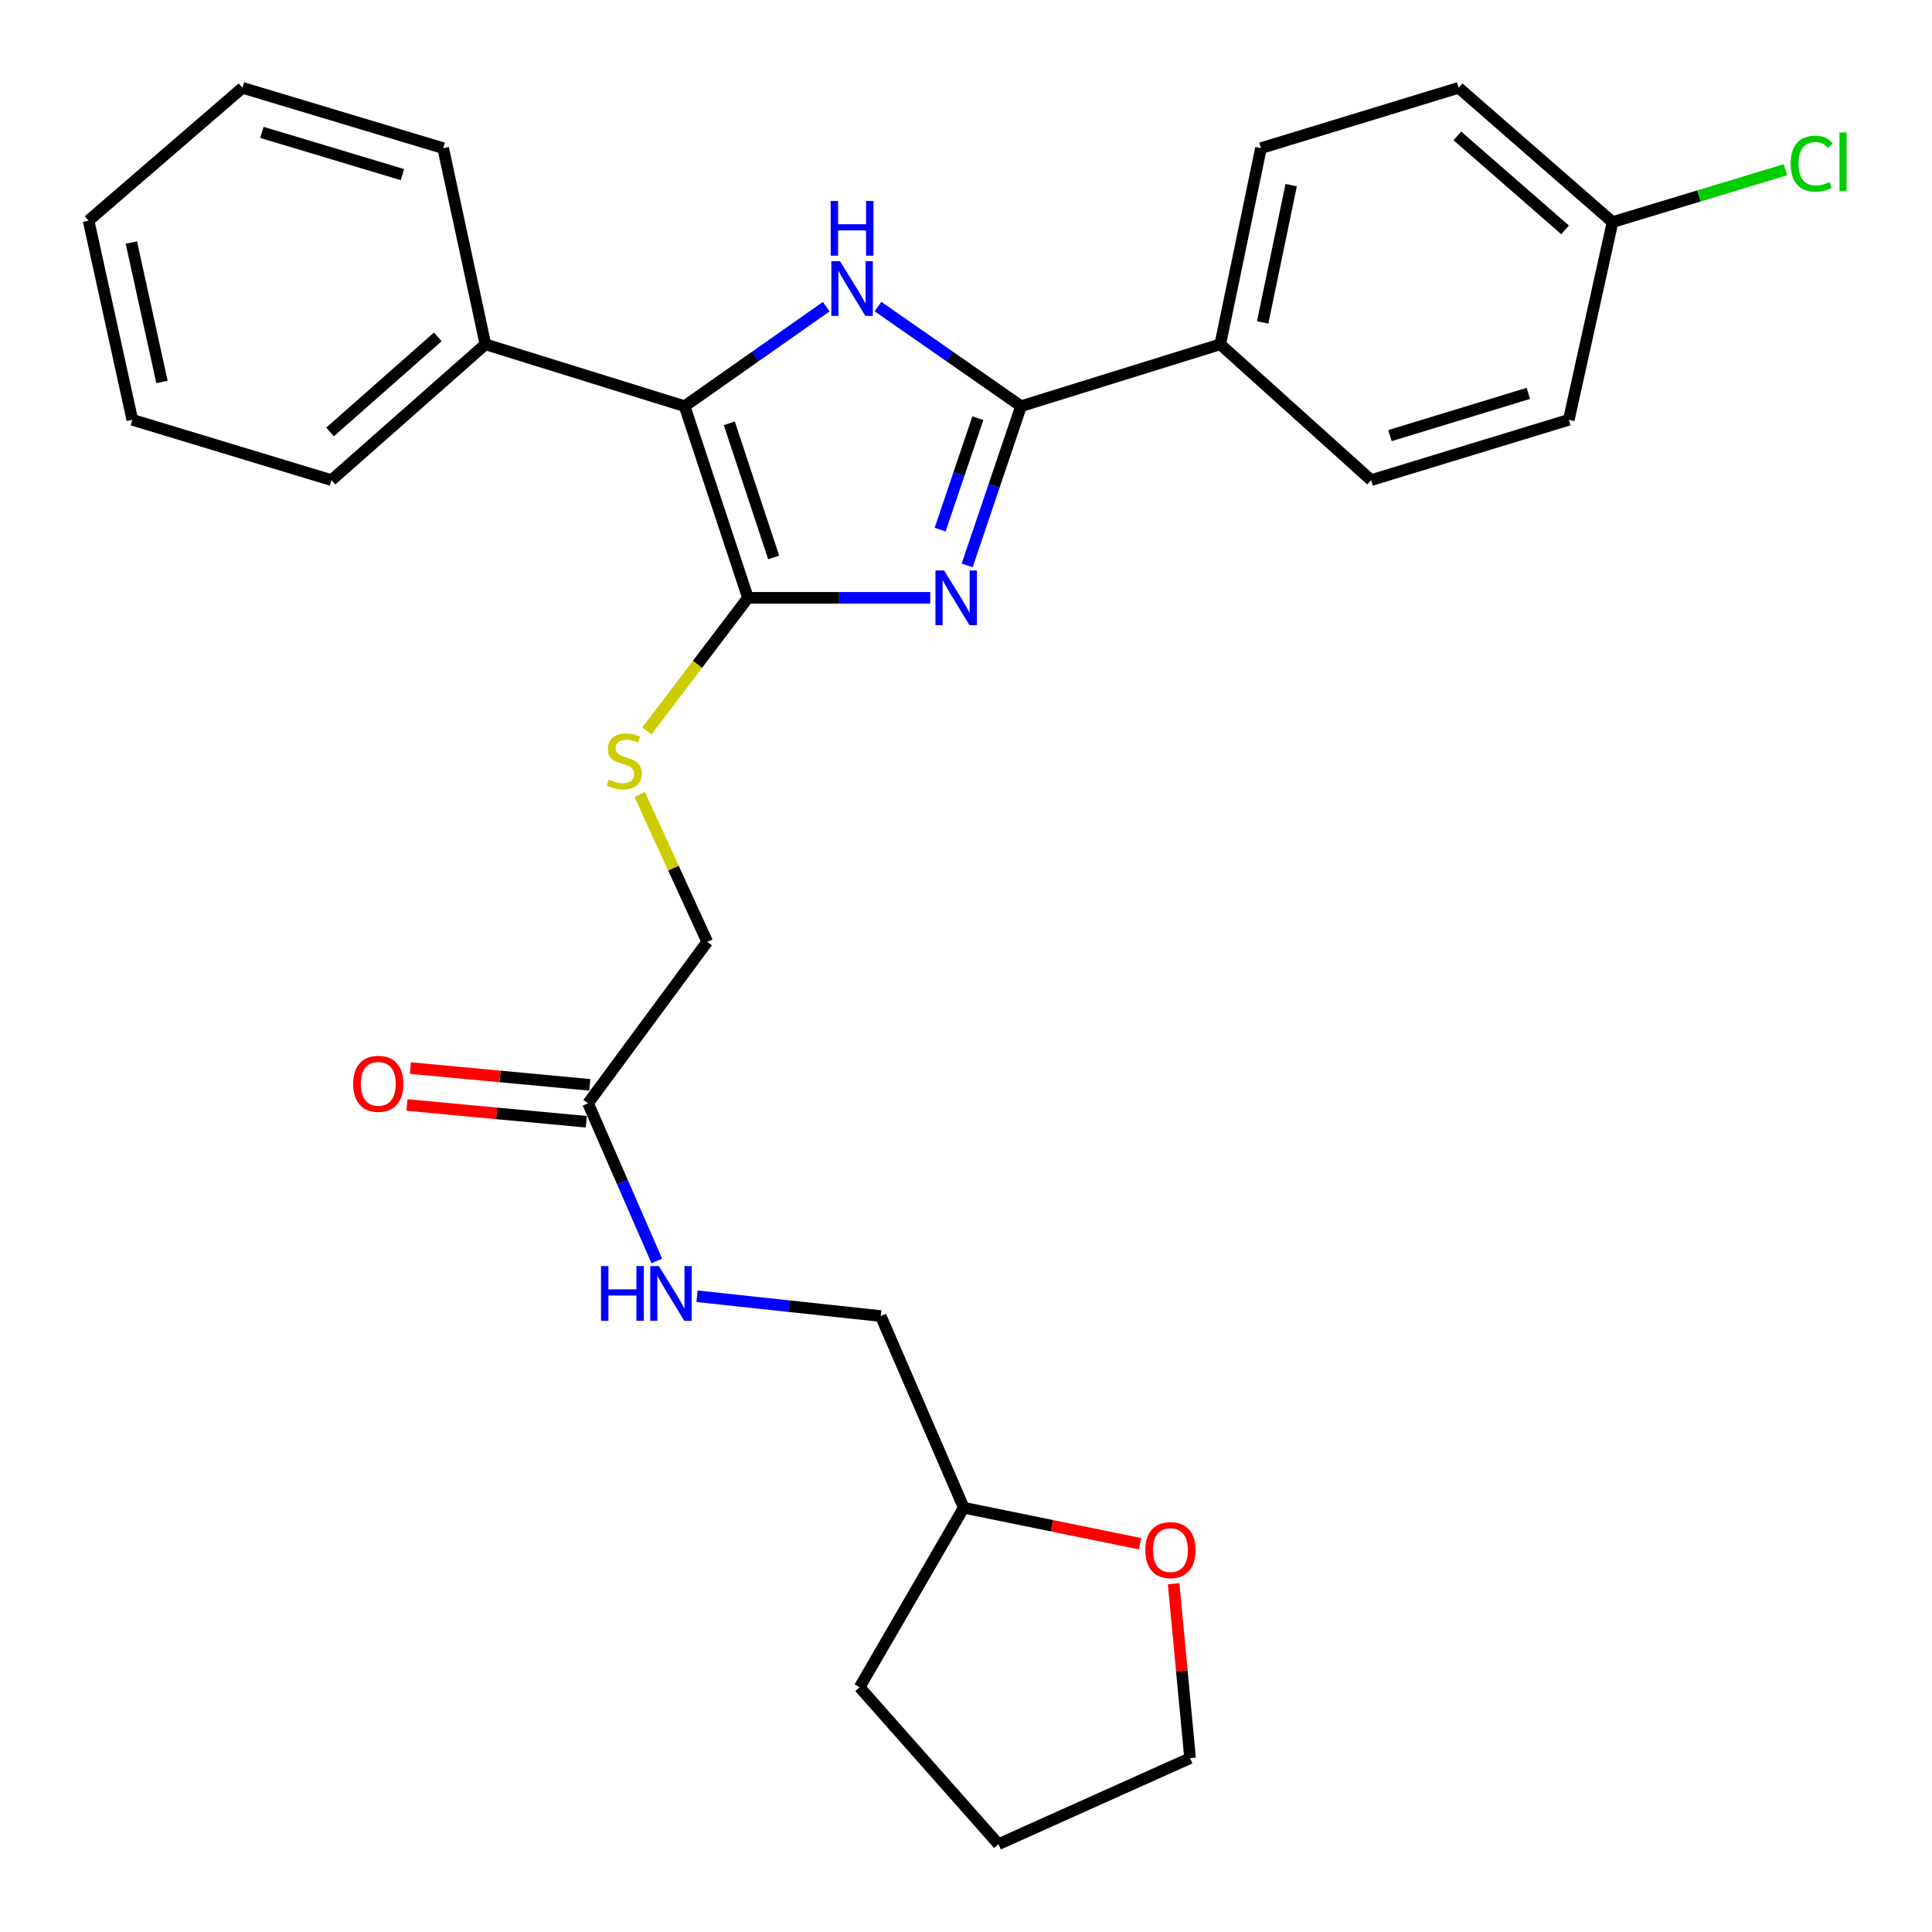 <?xml version='1.0' encoding='iso-8859-1'?>
<svg version='1.1' baseProfile='full'
              xmlns='http://www.w3.org/2000/svg'
                      xmlns:rdkit='http://www.rdkit.org/xml'
                      xmlns:xlink='http://www.w3.org/1999/xlink'
                  xml:space='preserve'
width='1000px' height='1000px' viewBox='0 0 1000 1000'>
<!-- END OF HEADER -->
<rect style='opacity:1.0;fill:#FFFFFF;stroke:none' width='1000' height='1000' x='0' y='0'> </rect>
<path class='bond-0' d='M 481.49,309.434 L 434.317,309.434' style='fill:none;fill-rule:evenodd;stroke:#0000FF;stroke-width:6px;stroke-linecap:butt;stroke-linejoin:miter;stroke-opacity:1' />
<path class='bond-0' d='M 434.317,309.434 L 387.144,309.434' style='fill:none;fill-rule:evenodd;stroke:#000000;stroke-width:6px;stroke-linecap:butt;stroke-linejoin:miter;stroke-opacity:1' />
<path class='bond-2' d='M 500.604,292.656 L 514.553,251.452' style='fill:none;fill-rule:evenodd;stroke:#0000FF;stroke-width:6px;stroke-linecap:butt;stroke-linejoin:miter;stroke-opacity:1' />
<path class='bond-2' d='M 514.553,251.452 L 528.501,210.248' style='fill:none;fill-rule:evenodd;stroke:#000000;stroke-width:6px;stroke-linecap:butt;stroke-linejoin:miter;stroke-opacity:1' />
<path class='bond-2' d='M 486.609,274.141 L 496.373,245.298' style='fill:none;fill-rule:evenodd;stroke:#0000FF;stroke-width:6px;stroke-linecap:butt;stroke-linejoin:miter;stroke-opacity:1' />
<path class='bond-2' d='M 496.373,245.298 L 506.137,216.455' style='fill:none;fill-rule:evenodd;stroke:#000000;stroke-width:6px;stroke-linecap:butt;stroke-linejoin:miter;stroke-opacity:1' />
<path class='bond-3' d='M 387.144,309.434 L 354.346,210.248' style='fill:none;fill-rule:evenodd;stroke:#000000;stroke-width:6px;stroke-linecap:butt;stroke-linejoin:miter;stroke-opacity:1' />
<path class='bond-3' d='M 400.447,288.53 L 377.488,219.1' style='fill:none;fill-rule:evenodd;stroke:#000000;stroke-width:6px;stroke-linecap:butt;stroke-linejoin:miter;stroke-opacity:1' />
<path class='bond-4' d='M 387.144,309.434 L 360.988,343.883' style='fill:none;fill-rule:evenodd;stroke:#000000;stroke-width:6px;stroke-linecap:butt;stroke-linejoin:miter;stroke-opacity:1' />
<path class='bond-4' d='M 360.988,343.883 L 334.831,378.332' style='fill:none;fill-rule:evenodd;stroke:#CCCC00;stroke-width:6px;stroke-linecap:butt;stroke-linejoin:miter;stroke-opacity:1' />
<path class='bond-1' d='M 454.439,158.668 L 491.47,184.458' style='fill:none;fill-rule:evenodd;stroke:#0000FF;stroke-width:6px;stroke-linecap:butt;stroke-linejoin:miter;stroke-opacity:1' />
<path class='bond-1' d='M 491.47,184.458 L 528.501,210.248' style='fill:none;fill-rule:evenodd;stroke:#000000;stroke-width:6px;stroke-linecap:butt;stroke-linejoin:miter;stroke-opacity:1' />
<path class='bond-28' d='M 427.646,158.74 L 390.996,184.494' style='fill:none;fill-rule:evenodd;stroke:#0000FF;stroke-width:6px;stroke-linecap:butt;stroke-linejoin:miter;stroke-opacity:1' />
<path class='bond-28' d='M 390.996,184.494 L 354.346,210.248' style='fill:none;fill-rule:evenodd;stroke:#000000;stroke-width:6px;stroke-linecap:butt;stroke-linejoin:miter;stroke-opacity:1' />
<path class='bond-5' d='M 528.501,210.248 L 631.6,178.217' style='fill:none;fill-rule:evenodd;stroke:#000000;stroke-width:6px;stroke-linecap:butt;stroke-linejoin:miter;stroke-opacity:1' />
<path class='bond-7' d='M 354.346,210.248 L 251.247,178.217' style='fill:none;fill-rule:evenodd;stroke:#000000;stroke-width:6px;stroke-linecap:butt;stroke-linejoin:miter;stroke-opacity:1' />
<path class='bond-11' d='M 331.105,411.235 L 348.585,449.369' style='fill:none;fill-rule:evenodd;stroke:#CCCC00;stroke-width:6px;stroke-linecap:butt;stroke-linejoin:miter;stroke-opacity:1' />
<path class='bond-11' d='M 348.585,449.369 L 366.064,487.503' style='fill:none;fill-rule:evenodd;stroke:#000000;stroke-width:6px;stroke-linecap:butt;stroke-linejoin:miter;stroke-opacity:1' />
<path class='bond-12' d='M 631.6,178.217 L 652.681,76.686' style='fill:none;fill-rule:evenodd;stroke:#000000;stroke-width:6px;stroke-linecap:butt;stroke-linejoin:miter;stroke-opacity:1' />
<path class='bond-12' d='M 653.555,166.889 L 668.311,95.817' style='fill:none;fill-rule:evenodd;stroke:#000000;stroke-width:6px;stroke-linecap:butt;stroke-linejoin:miter;stroke-opacity:1' />
<path class='bond-13' d='M 631.6,178.217 L 709.695,248.517' style='fill:none;fill-rule:evenodd;stroke:#000000;stroke-width:6px;stroke-linecap:butt;stroke-linejoin:miter;stroke-opacity:1' />
<path class='bond-6' d='M 304.358,571.068 L 366.064,487.503' style='fill:none;fill-rule:evenodd;stroke:#000000;stroke-width:6px;stroke-linecap:butt;stroke-linejoin:miter;stroke-opacity:1' />
<path class='bond-8' d='M 304.358,571.068 L 322.158,611.854' style='fill:none;fill-rule:evenodd;stroke:#000000;stroke-width:6px;stroke-linecap:butt;stroke-linejoin:miter;stroke-opacity:1' />
<path class='bond-8' d='M 322.158,611.854 L 339.957,652.641' style='fill:none;fill-rule:evenodd;stroke:#0000FF;stroke-width:6px;stroke-linecap:butt;stroke-linejoin:miter;stroke-opacity:1' />
<path class='bond-9' d='M 305.253,561.513 L 258.836,557.168' style='fill:none;fill-rule:evenodd;stroke:#000000;stroke-width:6px;stroke-linecap:butt;stroke-linejoin:miter;stroke-opacity:1' />
<path class='bond-9' d='M 258.836,557.168 L 212.42,552.823' style='fill:none;fill-rule:evenodd;stroke:#FF0000;stroke-width:6px;stroke-linecap:butt;stroke-linejoin:miter;stroke-opacity:1' />
<path class='bond-9' d='M 303.464,580.622 L 257.048,576.278' style='fill:none;fill-rule:evenodd;stroke:#000000;stroke-width:6px;stroke-linecap:butt;stroke-linejoin:miter;stroke-opacity:1' />
<path class='bond-9' d='M 257.048,576.278 L 210.631,571.933' style='fill:none;fill-rule:evenodd;stroke:#FF0000;stroke-width:6px;stroke-linecap:butt;stroke-linejoin:miter;stroke-opacity:1' />
<path class='bond-21' d='M 251.247,178.217 L 171.585,248.517' style='fill:none;fill-rule:evenodd;stroke:#000000;stroke-width:6px;stroke-linecap:butt;stroke-linejoin:miter;stroke-opacity:1' />
<path class='bond-21' d='M 226.598,174.372 L 170.834,223.582' style='fill:none;fill-rule:evenodd;stroke:#000000;stroke-width:6px;stroke-linecap:butt;stroke-linejoin:miter;stroke-opacity:1' />
<path class='bond-22' d='M 251.247,178.217 L 229.388,76.686' style='fill:none;fill-rule:evenodd;stroke:#000000;stroke-width:6px;stroke-linecap:butt;stroke-linejoin:miter;stroke-opacity:1' />
<path class='bond-15' d='M 360.778,670.938 L 408.328,676.066' style='fill:none;fill-rule:evenodd;stroke:#0000FF;stroke-width:6px;stroke-linecap:butt;stroke-linejoin:miter;stroke-opacity:1' />
<path class='bond-15' d='M 408.328,676.066 L 455.877,681.193' style='fill:none;fill-rule:evenodd;stroke:#000000;stroke-width:6px;stroke-linecap:butt;stroke-linejoin:miter;stroke-opacity:1' />
<path class='bond-10' d='M 590.088,799.035 L 544.457,789.712' style='fill:none;fill-rule:evenodd;stroke:#FF0000;stroke-width:6px;stroke-linecap:butt;stroke-linejoin:miter;stroke-opacity:1' />
<path class='bond-10' d='M 544.457,789.712 L 498.827,780.39' style='fill:none;fill-rule:evenodd;stroke:#000000;stroke-width:6px;stroke-linecap:butt;stroke-linejoin:miter;stroke-opacity:1' />
<path class='bond-20' d='M 607.464,819.715 L 611.722,864.866' style='fill:none;fill-rule:evenodd;stroke:#FF0000;stroke-width:6px;stroke-linecap:butt;stroke-linejoin:miter;stroke-opacity:1' />
<path class='bond-20' d='M 611.722,864.866 L 615.979,910.018' style='fill:none;fill-rule:evenodd;stroke:#000000;stroke-width:6px;stroke-linecap:butt;stroke-linejoin:miter;stroke-opacity:1' />
<path class='bond-16' d='M 652.681,76.686 L 755.001,45.455' style='fill:none;fill-rule:evenodd;stroke:#000000;stroke-width:6px;stroke-linecap:butt;stroke-linejoin:miter;stroke-opacity:1' />
<path class='bond-17' d='M 709.695,248.517 L 812.015,217.286' style='fill:none;fill-rule:evenodd;stroke:#000000;stroke-width:6px;stroke-linecap:butt;stroke-linejoin:miter;stroke-opacity:1' />
<path class='bond-17' d='M 719.44,225.476 L 791.064,203.614' style='fill:none;fill-rule:evenodd;stroke:#000000;stroke-width:6px;stroke-linecap:butt;stroke-linejoin:miter;stroke-opacity:1' />
<path class='bond-14' d='M 834.652,114.955 L 812.015,217.286' style='fill:none;fill-rule:evenodd;stroke:#000000;stroke-width:6px;stroke-linecap:butt;stroke-linejoin:miter;stroke-opacity:1' />
<path class='bond-19' d='M 834.652,114.955 L 879.395,101.406' style='fill:none;fill-rule:evenodd;stroke:#000000;stroke-width:6px;stroke-linecap:butt;stroke-linejoin:miter;stroke-opacity:1' />
<path class='bond-19' d='M 879.395,101.406 L 924.138,87.856' style='fill:none;fill-rule:evenodd;stroke:#00CC00;stroke-width:6px;stroke-linecap:butt;stroke-linejoin:miter;stroke-opacity:1' />
<path class='bond-29' d='M 834.652,114.955 L 755.001,45.455' style='fill:none;fill-rule:evenodd;stroke:#000000;stroke-width:6px;stroke-linecap:butt;stroke-linejoin:miter;stroke-opacity:1' />
<path class='bond-29' d='M 810.086,118.992 L 754.33,70.341' style='fill:none;fill-rule:evenodd;stroke:#000000;stroke-width:6px;stroke-linecap:butt;stroke-linejoin:miter;stroke-opacity:1' />
<path class='bond-18' d='M 455.877,681.193 L 498.827,780.39' style='fill:none;fill-rule:evenodd;stroke:#000000;stroke-width:6px;stroke-linecap:butt;stroke-linejoin:miter;stroke-opacity:1' />
<path class='bond-23' d='M 498.827,780.39 L 444.937,873.327' style='fill:none;fill-rule:evenodd;stroke:#000000;stroke-width:6px;stroke-linecap:butt;stroke-linejoin:miter;stroke-opacity:1' />
<path class='bond-31' d='M 615.979,910.018 L 516.804,954.545' style='fill:none;fill-rule:evenodd;stroke:#000000;stroke-width:6px;stroke-linecap:butt;stroke-linejoin:miter;stroke-opacity:1' />
<path class='bond-26' d='M 171.585,248.517 L 68.486,217.286' style='fill:none;fill-rule:evenodd;stroke:#000000;stroke-width:6px;stroke-linecap:butt;stroke-linejoin:miter;stroke-opacity:1' />
<path class='bond-25' d='M 229.388,76.686 L 125.5,45.455' style='fill:none;fill-rule:evenodd;stroke:#000000;stroke-width:6px;stroke-linecap:butt;stroke-linejoin:miter;stroke-opacity:1' />
<path class='bond-25' d='M 208.279,90.382 L 135.558,68.52' style='fill:none;fill-rule:evenodd;stroke:#000000;stroke-width:6px;stroke-linecap:butt;stroke-linejoin:miter;stroke-opacity:1' />
<path class='bond-24' d='M 444.937,873.327 L 516.804,954.545' style='fill:none;fill-rule:evenodd;stroke:#000000;stroke-width:6px;stroke-linecap:butt;stroke-linejoin:miter;stroke-opacity:1' />
<path class='bond-27' d='M 125.5,45.455 L 45.849,114.187' style='fill:none;fill-rule:evenodd;stroke:#000000;stroke-width:6px;stroke-linecap:butt;stroke-linejoin:miter;stroke-opacity:1' />
<path class='bond-30' d='M 68.486,217.286 L 45.849,114.187' style='fill:none;fill-rule:evenodd;stroke:#000000;stroke-width:6px;stroke-linecap:butt;stroke-linejoin:miter;stroke-opacity:1' />
<path class='bond-30' d='M 83.837,197.705 L 67.991,125.536' style='fill:none;fill-rule:evenodd;stroke:#000000;stroke-width:6px;stroke-linecap:butt;stroke-linejoin:miter;stroke-opacity:1' />
<path  class='atom-0' d='M 488.664 295.274
L 497.944 310.274
Q 498.864 311.754, 500.344 314.434
Q 501.824 317.114, 501.904 317.274
L 501.904 295.274
L 505.664 295.274
L 505.664 323.594
L 501.784 323.594
L 491.824 307.194
Q 490.664 305.274, 489.424 303.074
Q 488.224 300.874, 487.864 300.194
L 487.864 323.594
L 484.184 323.594
L 484.184 295.274
L 488.664 295.274
' fill='#0000FF'/>
<path  class='atom-2' d='M 434.774 135.172
L 444.054 150.172
Q 444.974 151.652, 446.454 154.332
Q 447.934 157.012, 448.014 157.172
L 448.014 135.172
L 451.774 135.172
L 451.774 163.492
L 447.894 163.492
L 437.934 147.092
Q 436.774 145.172, 435.534 142.972
Q 434.334 140.772, 433.974 140.092
L 433.974 163.492
L 430.294 163.492
L 430.294 135.172
L 434.774 135.172
' fill='#0000FF'/>
<path  class='atom-2' d='M 429.954 104.02
L 433.794 104.02
L 433.794 116.06
L 448.274 116.06
L 448.274 104.02
L 452.114 104.02
L 452.114 132.34
L 448.274 132.34
L 448.274 119.26
L 433.794 119.26
L 433.794 132.34
L 429.954 132.34
L 429.954 104.02
' fill='#0000FF'/>
<path  class='atom-5' d='M 315.103 403.497
Q 315.423 403.617, 316.743 404.177
Q 318.063 404.737, 319.503 405.097
Q 320.983 405.417, 322.423 405.417
Q 325.103 405.417, 326.663 404.137
Q 328.223 402.817, 328.223 400.537
Q 328.223 398.977, 327.423 398.017
Q 326.663 397.057, 325.463 396.537
Q 324.263 396.017, 322.263 395.417
Q 319.743 394.657, 318.223 393.937
Q 316.743 393.217, 315.663 391.697
Q 314.623 390.177, 314.623 387.617
Q 314.623 384.057, 317.023 381.857
Q 319.463 379.657, 324.263 379.657
Q 327.543 379.657, 331.263 381.217
L 330.343 384.297
Q 326.943 382.897, 324.383 382.897
Q 321.623 382.897, 320.103 384.057
Q 318.583 385.177, 318.623 387.137
Q 318.623 388.657, 319.383 389.577
Q 320.183 390.497, 321.303 391.017
Q 322.463 391.537, 324.383 392.137
Q 326.943 392.937, 328.463 393.737
Q 329.983 394.537, 331.063 396.177
Q 332.183 397.777, 332.183 400.537
Q 332.183 404.457, 329.543 406.577
Q 326.943 408.657, 322.583 408.657
Q 320.063 408.657, 318.143 408.097
Q 316.263 407.577, 314.023 406.657
L 315.103 403.497
' fill='#CCCC00'/>
<path  class='atom-9' d='M 311.088 655.326
L 314.928 655.326
L 314.928 667.366
L 329.408 667.366
L 329.408 655.326
L 333.248 655.326
L 333.248 683.646
L 329.408 683.646
L 329.408 670.566
L 314.928 670.566
L 314.928 683.646
L 311.088 683.646
L 311.088 655.326
' fill='#0000FF'/>
<path  class='atom-9' d='M 341.048 655.326
L 350.328 670.326
Q 351.248 671.806, 352.728 674.486
Q 354.208 677.166, 354.288 677.326
L 354.288 655.326
L 358.048 655.326
L 358.048 683.646
L 354.168 683.646
L 344.208 667.246
Q 343.048 665.326, 341.808 663.126
Q 340.608 660.926, 340.248 660.246
L 340.248 683.646
L 336.568 683.646
L 336.568 655.326
L 341.048 655.326
' fill='#0000FF'/>
<path  class='atom-10' d='M 182.8 560.986
Q 182.8 554.186, 186.16 550.386
Q 189.52 546.586, 195.8 546.586
Q 202.08 546.586, 205.44 550.386
Q 208.8 554.186, 208.8 560.986
Q 208.8 567.866, 205.4 571.786
Q 202 575.666, 195.8 575.666
Q 189.56 575.666, 186.16 571.786
Q 182.8 567.906, 182.8 560.986
M 195.8 572.466
Q 200.12 572.466, 202.44 569.586
Q 204.8 566.666, 204.8 560.986
Q 204.8 555.426, 202.44 552.626
Q 200.12 549.786, 195.8 549.786
Q 191.48 549.786, 189.12 552.586
Q 186.8 555.386, 186.8 560.986
Q 186.8 566.706, 189.12 569.586
Q 191.48 572.466, 195.8 572.466
' fill='#FF0000'/>
<path  class='atom-11' d='M 592.818 802.328
Q 592.818 795.528, 596.178 791.728
Q 599.538 787.928, 605.818 787.928
Q 612.098 787.928, 615.458 791.728
Q 618.818 795.528, 618.818 802.328
Q 618.818 809.208, 615.418 813.128
Q 612.018 817.008, 605.818 817.008
Q 599.578 817.008, 596.178 813.128
Q 592.818 809.248, 592.818 802.328
M 605.818 813.808
Q 610.138 813.808, 612.458 810.928
Q 614.818 808.008, 614.818 802.328
Q 614.818 796.768, 612.458 793.968
Q 610.138 791.128, 605.818 791.128
Q 601.498 791.128, 599.138 793.928
Q 596.818 796.728, 596.818 802.328
Q 596.818 808.048, 599.138 810.928
Q 601.498 813.808, 605.818 813.808
' fill='#FF0000'/>
<path  class='atom-20' d='M 926.831 84.714
Q 926.831 77.674, 930.111 73.994
Q 933.431 70.274, 939.711 70.274
Q 945.551 70.274, 948.671 74.394
L 946.031 76.554
Q 943.751 73.554, 939.711 73.554
Q 935.431 73.554, 933.151 76.434
Q 930.911 79.274, 930.911 84.714
Q 930.911 90.314, 933.231 93.194
Q 935.591 96.074, 940.151 96.074
Q 943.271 96.074, 946.911 94.194
L 948.031 97.194
Q 946.551 98.154, 944.311 98.714
Q 942.071 99.274, 939.591 99.274
Q 933.431 99.274, 930.111 95.514
Q 926.831 91.754, 926.831 84.714
' fill='#00CC00'/>
<path  class='atom-20' d='M 952.111 68.554
L 955.791 68.554
L 955.791 98.914
L 952.111 98.914
L 952.111 68.554
' fill='#00CC00'/>
</svg>
